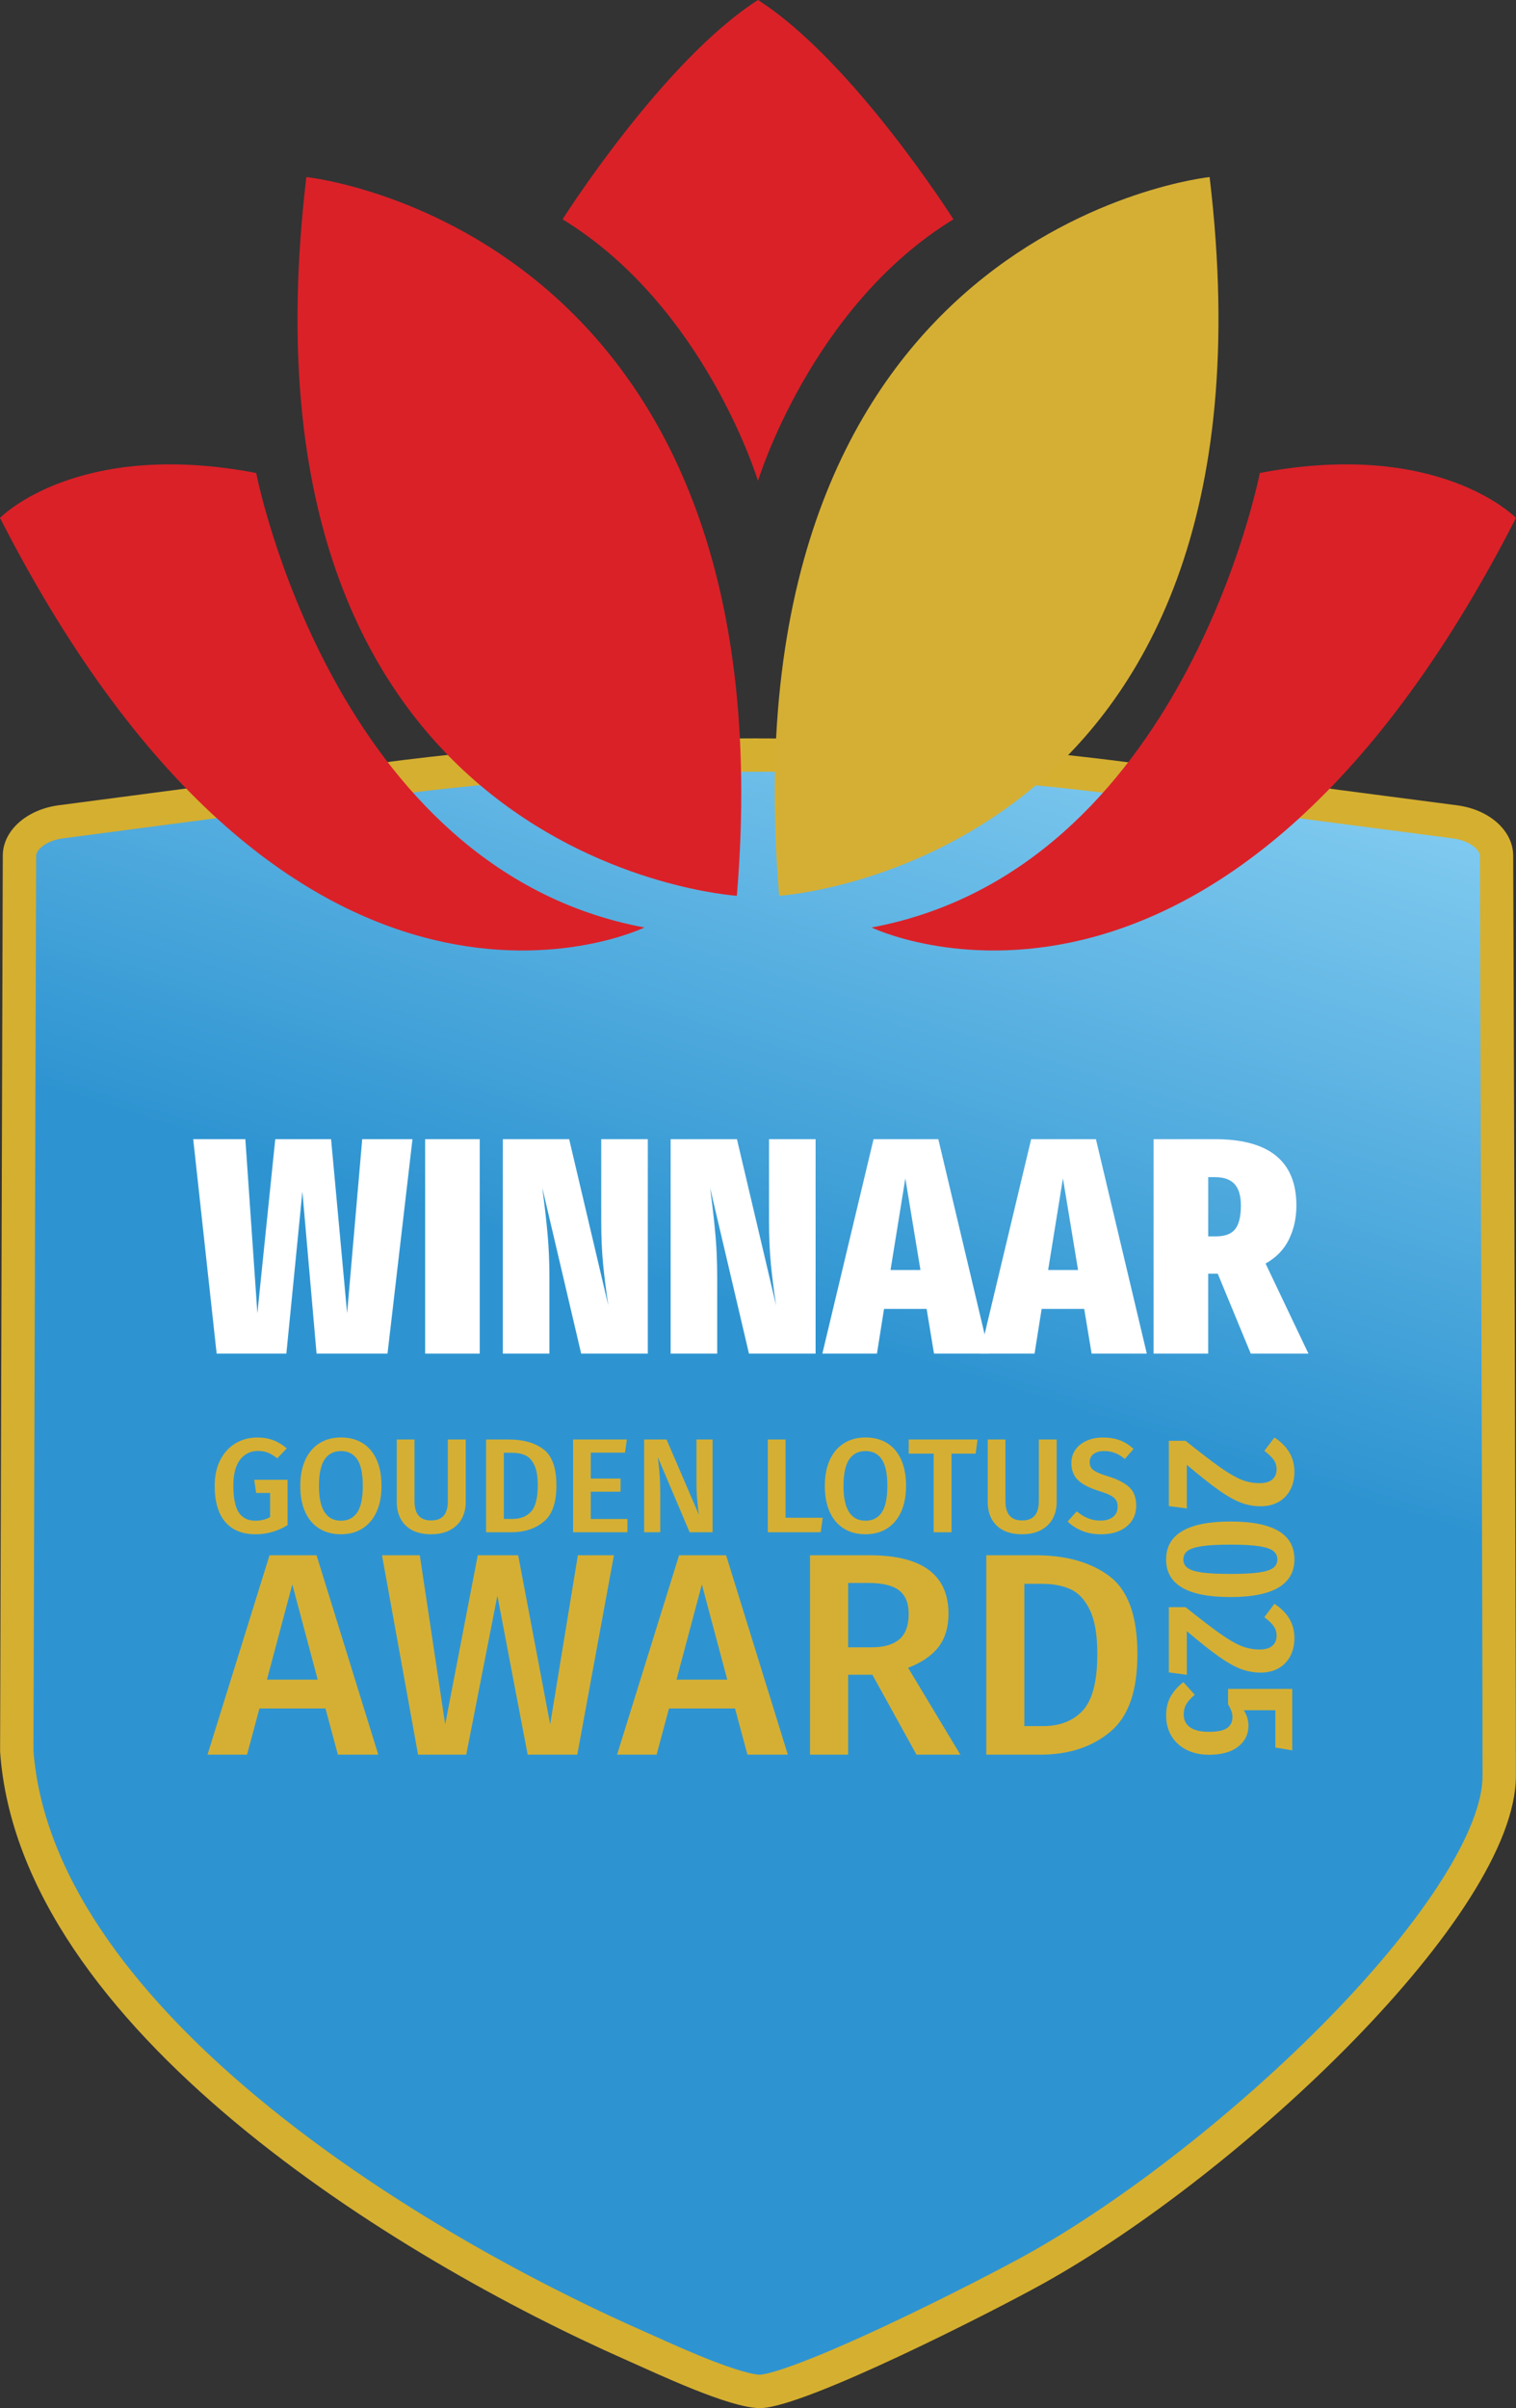 <?xml version="1.0" encoding="UTF-8"?><svg id="goudenLotus" xmlns="http://www.w3.org/2000/svg" xmlns:xlink="http://www.w3.org/1999/xlink" viewBox="0 0 681.98 1082.74"><rect x="0" y="0" width="681.98" height="1082.74" fill="#333333" stroke="none"/><defs><style>.cls-1{fill:#fff;}.cls-2{fill:none;}.cls-3{fill:#da2128;}.cls-4{fill:#d5af34;}.cls-5{fill:#d5af30;}.cls-6{fill:url(#linear-gradient);}</style><linearGradient id="linear-gradient" x1="461.01" y1="213.12" x2="342.92" y2="590.47" gradientUnits="userSpaceOnUse"><stop offset="0" stop-color="#99dbf9"/><stop offset="1" stop-color="#2e94d1"/></linearGradient></defs><g id="gla_winnaar"><path class="cls-6" d="M341.85,1075.24c-10.47,0-37.89-12.34-51.07-18.27-2.19-.99-4.17-1.88-5.87-2.63-30.28-13.36-107.88-50.44-174.5-106.05-29.98-25.02-53.84-50.59-70.92-76-19.2-28.56-29.95-57.15-31.95-84.99l1.22-402.62c.03-7.26,8.05-13.8,18.66-15.19l144.84-19.04c55.41-7.28,112.03-10.98,168.27-10.98s112.26,3.65,167.39,10.86l146.62,19.17c10.62,1.39,18.66,7.93,18.69,15.21.01,3.51,1.22,352.13,1.22,413.71,0,26.13-25.82,67.59-70.84,113.75-41.17,42.22-94.07,83.62-138.04,108.05-28.31,15.73-106.61,54.48-123.41,55h-.3Z"/><path class="cls-5" d="M340.55,346.99c55.61,0,111.6,3.63,166.4,10.8l146.61,19.17c7.81,1.02,12.15,5.26,12.16,7.79.01,3.51,1.22,352.12,1.22,413.69,0,23.84-25.68,64.4-68.71,108.51-40.7,41.73-92.93,82.63-136.31,106.73-10.14,5.63-36.26,19.27-63.16,31.88-45.34,21.25-55.79,22.14-56.83,22.18h-.07c-1.2,0-6.22-.42-20.38-5.84-9.67-3.7-20.04-8.36-27.61-11.77-2.21-.99-4.21-1.89-5.92-2.65-29.98-13.23-106.84-49.95-172.73-104.94-29.43-24.56-52.82-49.6-69.5-74.42-18.4-27.37-28.72-54.64-30.68-81.07l1.22-402.31c.01-2.54,4.34-6.77,12.14-7.8l144.84-19.04c55.09-7.24,111.37-10.91,167.3-10.91h0M340.53,331.99c-56.62,0-113.25,3.68-169.25,11.04l-144.84,19.04c-14.52,1.91-25.14,11.44-25.19,22.61L.04,787.57c8.71,124.57,178.85,228.18,281.85,273.64,13.84,6.11,46.21,21.54,59.96,21.54.18,0,.36,0,.53,0,20.38-.63,104.65-43.62,126.82-55.94,89.07-49.49,212.74-166.05,212.74-228.36s-1.22-413.74-1.22-413.74c-.05-11.18-10.68-20.71-25.21-22.61l-146.62-19.17c-55.71-7.28-112.03-10.93-168.36-10.92h0Z"/><rect class="cls-2" x="94" y="643.39" width="488.15" height="46.47"/><path class="cls-4" d="M123,647.58c2.11.83,4.11,2.04,6,3.65l-4.29,4.47c-1.49-1.17-2.89-2.01-4.19-2.54-1.31-.52-2.83-.78-4.56-.78-3.22,0-5.85,1.29-7.91,3.86-2.05,2.58-3.08,6.52-3.08,11.83s.82,9.56,2.44,12.01c1.63,2.45,4.11,3.68,7.45,3.68,2.54,0,4.75-.54,6.64-1.63v-10.86h-6.28l-.84-5.91h14.97v20.4c-4.51,2.74-9.29,4.1-14.36,4.1-5.96,0-10.51-1.85-13.67-5.55-3.16-3.7-4.74-9.11-4.74-16.23,0-4.55.85-8.46,2.57-11.74,1.71-3.28,4.01-5.76,6.91-7.45,2.9-1.69,6.12-2.53,9.66-2.53,2.74,0,5.16.41,7.27,1.24Z"/><path class="cls-4" d="M163.1,648.88c2.74,1.69,4.84,4.17,6.31,7.42,1.47,3.26,2.2,7.18,2.2,11.77s-.74,8.45-2.23,11.71c-1.49,3.26-3.6,5.75-6.34,7.48-2.74,1.73-5.96,2.59-9.66,2.59s-6.98-.84-9.72-2.54c-2.74-1.69-4.85-4.16-6.34-7.42-1.49-3.26-2.23-7.18-2.23-11.77s.74-8.4,2.23-11.68c1.49-3.28,3.61-5.78,6.37-7.51,2.75-1.73,5.98-2.59,9.69-2.59s6.98.84,9.72,2.53ZM146.02,656.21c-1.69,2.51-2.54,6.49-2.54,11.92,0,10.42,3.3,15.63,9.9,15.63,3.22,0,5.66-1.25,7.33-3.74,1.67-2.49,2.5-6.48,2.5-11.95s-.83-9.39-2.5-11.89c-1.67-2.49-4.11-3.74-7.33-3.74s-5.67,1.26-7.36,3.77Z"/><path class="cls-4" d="M209.51,675.31c0,2.82-.59,5.32-1.78,7.51-1.19,2.19-2.96,3.91-5.31,5.16-2.35,1.25-5.18,1.87-8.48,1.87-4.99,0-8.81-1.32-11.47-3.95-2.66-2.63-3.98-6.17-3.98-10.59v-28.06h7.97v27.64c0,2.94.61,5.13,1.84,6.58,1.23,1.45,3.11,2.17,5.64,2.17s4.48-.72,5.7-2.17c1.23-1.45,1.84-3.64,1.84-6.58v-27.64h8.03v28.06Z"/><path class="cls-4" d="M244.48,651.65c3.88,2.94,5.82,8.35,5.82,16.23s-1.91,13.17-5.73,16.33c-3.82,3.16-8.67,4.74-14.54,4.74h-11.35v-41.7h10.26c6.48,0,11.66,1.47,15.54,4.41ZM226.65,653.22v29.75h3.92c3.54,0,6.32-1.1,8.33-3.29,2.01-2.19,3.02-6.13,3.02-11.8,0-3.94-.51-6.99-1.54-9.14-1.03-2.15-2.37-3.61-4.04-4.38-1.67-.76-3.67-1.15-6-1.15h-3.68Z"/><path class="cls-4" d="M281.99,647.25l-.84,5.91h-15.39v11.65h13.4v5.92h-13.4v12.25h16.48v5.97h-24.44v-41.7h24.2Z"/><path class="cls-4" d="M320.55,688.95h-10.32l-14.3-33.74c.36,2.98.63,5.67.81,8.09.18,2.41.27,5.29.27,8.63v17.02h-7.24v-41.7h10.08l14.54,33.8c-.24-1.61-.48-3.73-.72-6.37s-.36-5.26-.36-7.88v-19.55h7.24v41.7Z"/><path class="cls-4" d="M353.38,647.25v35.18h16.72l-.91,6.52h-23.78v-41.7h7.97Z"/><path class="cls-4" d="M399.07,648.88c2.74,1.69,4.84,4.17,6.31,7.42,1.47,3.26,2.2,7.18,2.2,11.77s-.74,8.45-2.23,11.71c-1.49,3.26-3.6,5.75-6.34,7.48-2.74,1.73-5.96,2.59-9.66,2.59s-6.98-.84-9.72-2.54c-2.74-1.69-4.85-4.16-6.34-7.42-1.49-3.26-2.23-7.18-2.23-11.77s.74-8.4,2.23-11.68c1.49-3.28,3.61-5.78,6.37-7.51,2.75-1.73,5.98-2.59,9.69-2.59s6.98.84,9.72,2.53ZM381.99,656.21c-1.69,2.51-2.54,6.49-2.54,11.92,0,10.42,3.3,15.63,9.9,15.63,3.22,0,5.66-1.25,7.33-3.74,1.67-2.49,2.5-6.48,2.5-11.95s-.83-9.39-2.5-11.89c-1.67-2.49-4.11-3.74-7.33-3.74s-5.67,1.26-7.36,3.77Z"/><path class="cls-4" d="M439.74,647.25l-.84,6.34h-10.86v35.37h-8.03v-35.37h-11.22v-6.34h30.96Z"/><path class="cls-4" d="M475.35,675.31c0,2.82-.59,5.32-1.78,7.51-1.19,2.19-2.96,3.91-5.31,5.16-2.35,1.25-5.18,1.87-8.48,1.87-4.99,0-8.81-1.32-11.47-3.95-2.66-2.63-3.98-6.17-3.98-10.59v-28.06h7.97v27.64c0,2.94.61,5.13,1.84,6.58,1.23,1.45,3.11,2.17,5.64,2.17s4.48-.72,5.7-2.17c1.23-1.45,1.84-3.64,1.84-6.58v-27.64h8.03v28.06Z"/><path class="cls-4" d="M503.83,647.61c2.17.84,4.2,2.13,6.1,3.86l-3.92,4.53c-1.49-1.25-2.99-2.15-4.5-2.72s-3.13-.84-4.86-.84c-1.93,0-3.49.43-4.68,1.3-1.19.87-1.78,2.08-1.78,3.65,0,1.05.23,1.91.69,2.59.46.68,1.3,1.33,2.5,1.93s3,1.27,5.37,1.99c4.1,1.29,7.19,2.89,9.26,4.8,2.07,1.91,3.11,4.7,3.11,8.36,0,2.5-.63,4.71-1.9,6.64-1.27,1.93-3.09,3.44-5.46,4.53-2.37,1.09-5.19,1.63-8.45,1.63s-6.03-.51-8.54-1.54c-2.51-1.03-4.68-2.42-6.49-4.19l4.1-4.59c1.61,1.37,3.28,2.41,5.01,3.11,1.73.7,3.64,1.06,5.73,1.06,2.29,0,4.14-.54,5.55-1.63s2.11-2.62,2.11-4.59c0-1.21-.24-2.2-.72-2.99-.48-.78-1.31-1.49-2.47-2.11-1.17-.62-2.86-1.28-5.07-1.96-4.43-1.37-7.62-3.02-9.6-4.95-1.97-1.93-2.96-4.47-2.96-7.6,0-2.29.6-4.3,1.81-6.03s2.89-3.08,5.04-4.04,4.6-1.45,7.33-1.45c2.94,0,5.49.42,7.66,1.27Z"/><rect class="cls-2" x="499.53" y="646.35" width="88.45" height="146.36"/><path class="cls-4" d="M580.31,670.09c-1.32,2.36-3.12,4.15-5.4,5.36-2.28,1.21-4.85,1.81-7.71,1.81-3.19,0-6.21-.55-9.07-1.65-2.86-1.1-6.12-2.94-9.77-5.52-3.66-2.58-8.48-6.41-14.47-11.46v19.62l-8.08-1.07v-29.35h7.5c6.82,5.44,12.08,9.47,15.79,12.08,3.71,2.61,6.86,4.42,9.44,5.44,2.58,1.02,5.28,1.53,8.08,1.53,2.53,0,4.44-.55,5.73-1.65,1.29-1.1,1.94-2.61,1.94-4.54,0-1.59-.43-3.01-1.28-4.25-.85-1.24-2.27-2.6-4.25-4.08l4.54-6.02c5.99,3.9,8.99,9.01,8.99,15.34,0,3.24-.66,6.05-1.98,8.41Z"/><path class="cls-4" d="M575.12,713.8c-4.78,2.86-11.99,4.29-21.6,4.29-19.29,0-28.94-5.64-28.94-16.9s9.65-17.07,28.94-17.07,28.78,5.69,28.78,17.07c0,5.55-2.39,9.76-7.17,12.62ZM572.77,697.35c-1.24-.96-3.38-1.68-6.43-2.14-3.05-.47-7.33-.7-12.82-.7s-9.85.23-12.9.7c-3.05.47-5.2,1.18-6.43,2.14-1.24.96-1.85,2.24-1.85,3.83s.62,2.86,1.85,3.79c1.24.93,3.38,1.62,6.43,2.06,3.05.44,7.35.66,12.9.66s9.84-.22,12.86-.66c3.02-.44,5.15-1.13,6.39-2.06,1.24-.94,1.86-2.2,1.86-3.79s-.62-2.87-1.86-3.83Z"/><path class="cls-4" d="M580.31,744.88c-1.32,2.36-3.12,4.15-5.4,5.36-2.28,1.21-4.85,1.81-7.71,1.81-3.19,0-6.21-.55-9.07-1.65-2.86-1.1-6.12-2.94-9.77-5.52-3.66-2.58-8.48-6.41-14.47-11.46v19.62l-8.08-1.07v-29.35h7.5c6.82,5.44,12.08,9.47,15.79,12.08,3.71,2.61,6.86,4.42,9.44,5.44,2.58,1.02,5.28,1.53,8.08,1.53,2.53,0,4.44-.55,5.73-1.65,1.29-1.1,1.94-2.61,1.94-4.54,0-1.59-.43-3.01-1.28-4.25-.85-1.24-2.27-2.6-4.25-4.08l4.54-6.02c5.99,3.9,8.99,9.01,8.99,15.34,0,3.24-.66,6.05-1.98,8.41Z"/><path class="cls-4" d="M573.72,785.78v-16.82h-14.18c.71,1.21,1.24,2.36,1.57,3.46.33,1.1.5,2.28.5,3.55,0,3.85-1.55,6.98-4.66,9.4-3.11,2.42-7.46,3.63-13.07,3.63-3.79,0-7.15-.73-10.06-2.19-2.91-1.46-5.18-3.52-6.8-6.18-1.62-2.67-2.43-5.76-2.43-9.28,0-3.24.66-6.06,1.98-8.45,1.32-2.39,3.24-4.58,5.77-6.56l5.11,5.69c-1.71,1.43-2.96,2.82-3.75,4.16-.8,1.35-1.2,2.93-1.2,4.74,0,2.47.95,4.38,2.85,5.73,1.9,1.35,4.74,2.02,8.53,2.02s6.64-.58,8.2-1.73c1.57-1.15,2.35-2.78,2.35-4.86,0-.99-.17-1.93-.5-2.8-.33-.88-.82-1.87-1.48-2.97v-6.93h28.86v27.62l-7.59-1.24Z"/><rect class="cls-2" x="94" y="690.99" width="423.47" height="98.01"/><path class="cls-4" d="M152,788.95l-5.58-20.76h-29.71l-5.58,20.76h-17.78l27.9-89.66h21.15l27.77,89.66h-18.17ZM120.08,755.22h22.84l-11.42-42.82-11.42,42.82Z"/><path class="cls-4" d="M276.17,699.29l-16.48,89.66h-22.32l-13.62-71.49-14.01,71.49h-21.67l-16.22-89.66h17l11.42,76.04,14.66-76.04h18.17l14.4,76.04,12.46-76.04h16.22Z"/><path class="cls-4" d="M336.24,788.95l-5.58-20.76h-29.71l-5.58,20.76h-17.78l27.9-89.66h21.15l27.77,89.66h-18.17ZM304.32,755.22h22.84l-11.42-42.82-11.42,42.82Z"/><path class="cls-4" d="M392.43,753.01h-10.9v35.94h-17.13v-89.66h26.73c23.7,0,35.55,8.78,35.55,26.34,0,5.97-1.47,10.9-4.41,14.79-2.94,3.89-7.53,7.05-13.75,9.47l23.49,39.06h-19.72l-19.85-35.94ZM381.53,740.68h10.64c5.45,0,9.58-1.19,12.39-3.57,2.81-2.38,4.22-6.21,4.22-11.48,0-4.84-1.45-8.37-4.35-10.57-2.9-2.21-7.46-3.31-13.69-3.31h-9.21v28.94Z"/><path class="cls-4" d="M499.15,708.76c8.35,6.32,12.52,17.95,12.52,34.9s-4.11,28.31-12.33,35.1c-8.22,6.79-18.64,10.19-31.27,10.19h-24.39v-89.66h22.06c13.93,0,25.06,3.16,33.41,9.47ZM460.81,712.14v63.97h8.43c7.61,0,13.58-2.36,17.91-7.07,4.32-4.71,6.49-13.17,6.49-25.37,0-8.48-1.1-15.03-3.31-19.66-2.21-4.63-5.11-7.76-8.69-9.41-3.59-1.64-7.89-2.47-12.91-2.47h-7.92Z"/><path class="cls-3" d="M289.9,417.03S133.07,493.07,0,232.87C0,232.87,34.46,197.23,115.25,212.67c0,0,34.46,178.23,174.65,204.36Z"/><path class="cls-3" d="M331.48,402.77s-230.49-14.26-193.66-323.16c0,0,218.61,22.58,193.66,323.16Z"/><path class="cls-3" d="M392.07,417.03s156.84,76.04,289.91-184.16c0,0-34.46-35.64-115.25-20.2,0,0-34.45,178.23-174.65,204.36Z"/><path class="cls-4" d="M350.5,402.77s230.49-14.26,193.65-323.16c0,0-218.61,22.58-193.65,323.16Z"/><path class="cls-3" d="M340.99,0c-42.77,27.33-87.92,98.61-87.92,98.61,64.16,39.21,87.92,117.63,87.92,117.63,0,0,23.76-78.41,87.92-117.63C428.91,98.61,383.76,27.33,340.99,0Z"/><rect class="cls-2" x="86.36" y="503.19" width="509.27" height="114.91"/><path class="cls-1" d="M185.56,512.21l-11.24,96.43h-31.91l-6.38-72.84-7.21,72.84h-31.36l-10.54-96.43h23.45l5.41,78.25,8.05-78.25h25.11l7.21,78.25,6.8-78.25h22.62Z"/><path class="cls-1" d="M215.81,512.21v96.43h-24.56v-96.43h24.56Z"/><path class="cls-1" d="M291.42,608.64h-29.97l-17.48-74.51.42,3.33c.83,6.38,1.5,12.47,2.01,18.25.51,5.78.76,12.14.76,19.08v33.85h-20.95v-96.43h29.83l17.62,74.78c-1.02-6.66-1.8-12.88-2.36-18.66-.56-5.78-.83-12.28-.83-19.49v-36.63h20.95v96.43Z"/><path class="cls-1" d="M366.9,608.64h-29.97l-17.48-74.51.42,3.33c.83,6.38,1.5,12.47,2.01,18.25.51,5.78.76,12.14.76,19.08v33.85h-20.95v-96.43h29.83l17.62,74.78c-1.02-6.66-1.8-12.88-2.36-18.66-.55-5.78-.83-12.28-.83-19.49v-36.63h20.95v96.43Z"/><path class="cls-1" d="M420.17,608.64l-3.33-20.12h-19.15l-3.19,20.12h-24.56l23.03-96.43h29.14l22.89,96.43h-24.83ZM400.61,571.04h13.46l-6.8-41.21-6.66,41.21Z"/><path class="cls-1" d="M491.07,608.64l-3.33-20.12h-19.15l-3.19,20.12h-24.56l23.03-96.43h29.14l22.89,96.43h-24.83ZM471.51,571.04h13.46l-6.8-41.21-6.66,41.21Z"/><path class="cls-1" d="M547.81,572.7h-4.3v35.94h-24.56v-96.43h27.61c24.42,0,36.63,9.94,36.63,29.83,0,5.55-1.11,10.61-3.33,15.19-2.22,4.58-5.74,8.21-10.54,10.89l19.29,40.51h-25.95l-14.85-35.94ZM543.51,555.91h3.47c4.07,0,6.96-1.09,8.67-3.26,1.71-2.17,2.57-5.71,2.57-10.61,0-4.35-.95-7.56-2.84-9.64-1.9-2.08-4.83-3.12-8.81-3.12h-3.05v26.64Z"/></g></svg>
